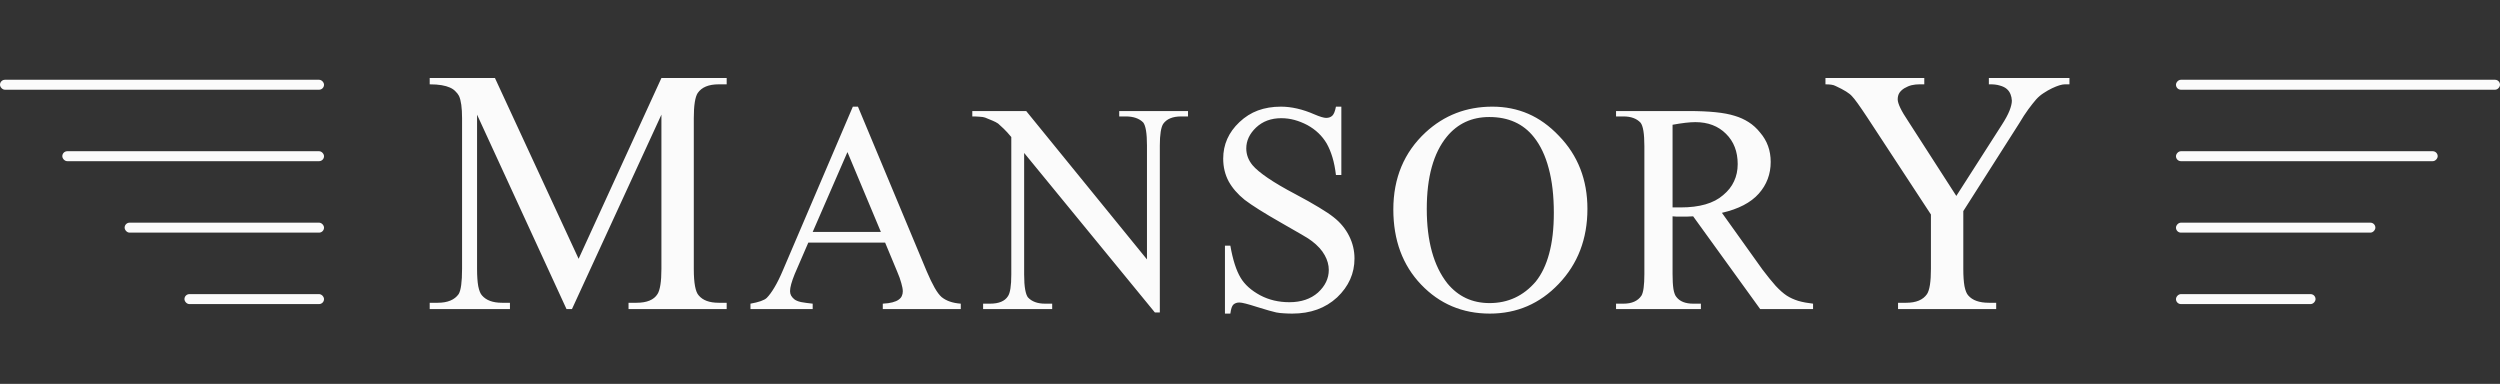 <svg width="1003" height="154" viewBox="0 0 1003 154" fill="none" xmlns="http://www.w3.org/2000/svg">
<rect x="0" y="0" width="1003" height="154" fill="#333333" stroke="none"/>
<rect y="32" width="130" height="4" rx="2" fill="#FBFBFB"/>
<rect x="25" y="60.667" width="105" height="4" rx="2" fill="#FBFBFB"/>
<rect x="50" y="89.333" width="80" height="4" rx="2" fill="#FBFBFB"/>
<rect x="74" y="118" width="56" height="4" rx="2" fill="#FBFBFB"/>
<path d="M227.285 124L191.396 46.002V107.867C191.396 110.738 191.556 113.062 191.875 114.84C192.24 116.617 192.741 117.848 193.379 118.531C195.065 120.491 197.731 121.471 201.377 121.471H204.59V124H172.393V121.471H175.605C179.57 121.471 182.373 120.309 184.014 117.984C184.925 116.48 185.381 113.108 185.381 107.867V47.438C185.381 43.245 184.971 40.26 184.15 38.482C183.786 37.799 183.307 37.184 182.715 36.637C182.168 36.044 181.439 35.543 180.527 35.133C179.616 34.723 178.499 34.404 177.178 34.176C175.856 33.948 174.261 33.834 172.393 33.834V31.305H198.574L232.139 103.834L265.361 31.305H291.543V33.834H288.33C284.32 33.834 281.517 34.996 279.922 37.32C278.874 38.915 278.35 42.288 278.35 47.438V107.867C278.35 113.564 279.01 117.118 280.332 118.531C281.973 120.491 284.639 121.471 288.33 121.471H291.543V124H252.168V121.471H255.381C259.528 121.471 262.331 120.309 263.789 117.984C264.29 117.21 264.678 115.979 264.951 114.293C265.225 112.607 265.361 110.465 265.361 107.867V46.002L229.473 124H227.285ZM355.112 97.34H324.291L318.842 109.938C317.592 113.023 316.967 115.309 316.967 116.793C316.967 117.457 317.104 118.043 317.377 118.551C317.651 119.059 318.061 119.547 318.608 120.016C319.233 120.523 320.151 120.914 321.362 121.188C322.612 121.422 324.174 121.637 326.049 121.832V124H301.088V121.832C304.409 121.246 306.577 120.484 307.592 119.547C308.569 118.57 309.604 117.164 310.698 115.328C311.83 113.453 313.002 111.07 314.213 108.18L342.163 42.789H344.213L371.811 108.883C372.944 111.539 373.998 113.727 374.975 115.445C375.952 117.164 376.889 118.414 377.788 119.195C379.663 120.719 382.221 121.598 385.463 121.832V124H354.174V121.832C355.737 121.754 357.026 121.578 358.041 121.305C359.096 121.031 359.916 120.68 360.502 120.25C361.127 119.82 361.557 119.332 361.791 118.785C362.065 118.199 362.202 117.574 362.202 116.91C362.202 116.051 362.006 114.957 361.616 113.629C361.264 112.262 360.698 110.68 359.916 108.883L355.112 97.34ZM353.413 93.062L339.995 61.012L326.049 93.062H353.413ZM390.087 44.547H411.709L460.166 104.078V58.375C460.166 53.492 459.658 50.406 458.642 49.117C457.041 47.516 454.716 46.715 451.67 46.715H449.033V44.547H476.63V46.715H473.877C470.478 46.715 468.076 47.711 466.67 49.703C466.24 50.367 465.908 51.422 465.673 52.867C465.439 54.312 465.322 56.148 465.322 58.375V125.348H463.33L410.888 61.363V110.172C410.888 112.633 411.025 114.625 411.298 116.148C411.572 117.672 411.943 118.727 412.412 119.312C413.974 120.992 416.259 121.832 419.267 121.832H422.138V124H394.423V121.832H397.177C400.732 121.832 403.134 120.836 404.384 118.844C405.283 117.555 405.732 114.664 405.732 110.172V54.977C404.599 53.609 403.584 52.496 402.685 51.637C401.787 50.777 401.045 50.094 400.459 49.586C399.834 49.156 399.091 48.766 398.232 48.414C397.373 48.023 396.377 47.613 395.244 47.184C394.697 46.988 393.974 46.871 393.076 46.832C392.216 46.754 391.22 46.715 390.087 46.715V44.547ZM538.149 42.789V70.211H535.981C535.669 67.555 535.2 65.191 534.575 63.121C533.95 61.051 533.188 59.215 532.29 57.613C530.454 54.488 527.856 52.008 524.497 50.172C522.778 49.273 521.059 48.59 519.341 48.121C517.622 47.652 515.845 47.418 514.009 47.418C512.016 47.418 510.161 47.73 508.442 48.355C506.763 48.98 505.259 49.918 503.93 51.168C501.313 53.668 500.005 56.461 500.005 59.547C500.005 62.008 500.845 64.254 502.524 66.285C503.735 67.731 505.766 69.43 508.618 71.383C511.47 73.336 515.2 75.523 519.809 77.945C523.559 79.938 526.684 81.695 529.184 83.219C531.723 84.742 533.677 86.051 535.044 87.144C537.739 89.254 539.809 91.754 541.255 94.644C542.7 97.496 543.423 100.523 543.423 103.727C543.423 109.703 541.098 114.898 536.45 119.312C531.763 123.648 525.766 125.816 518.462 125.816C517.329 125.816 516.216 125.777 515.122 125.699C514.067 125.66 513.032 125.543 512.016 125.348C511.352 125.191 510.376 124.938 509.087 124.586C507.837 124.234 506.274 123.766 504.399 123.18C500.649 121.969 498.266 121.363 497.251 121.363C496.274 121.363 495.473 121.637 494.848 122.184C494.263 122.73 493.852 123.941 493.618 125.816H491.45V98.57H493.618C494.595 104.195 495.962 108.473 497.72 111.402C499.36 114.176 501.997 116.539 505.63 118.492C509.106 120.328 512.993 121.246 517.29 121.246C522.016 121.246 525.845 119.957 528.774 117.379C531.665 114.723 533.11 111.695 533.11 108.297C533.11 106.305 532.563 104.332 531.47 102.379C530.376 100.387 528.677 98.512 526.372 96.754C525.669 96.168 524.263 95.269 522.153 94.059C520.083 92.848 517.329 91.266 513.891 89.312C510.532 87.398 507.641 85.68 505.22 84.156C502.798 82.633 500.845 81.305 499.36 80.172C496.548 77.906 494.399 75.426 492.915 72.731C491.47 69.996 490.747 66.969 490.747 63.648C490.747 57.984 492.915 53.102 497.251 49C499.477 46.891 501.958 45.328 504.692 44.312C507.466 43.297 510.532 42.789 513.891 42.789C518.149 42.789 522.641 43.824 527.368 45.895C529.555 46.832 531.118 47.301 532.055 47.301C533.071 47.301 533.891 47.008 534.516 46.422C535.141 45.836 535.63 44.625 535.981 42.789H538.149ZM598.73 42.789C603.926 42.789 608.73 43.746 613.145 45.66C617.559 47.574 621.66 50.523 625.449 54.508C633.066 62.359 636.875 72.125 636.875 83.805C636.875 95.836 633.027 105.875 625.332 113.922C617.754 121.852 608.555 125.816 597.734 125.816C586.758 125.816 577.559 121.93 570.137 114.156C562.715 106.383 559.004 96.344 559.004 84.039C559.004 71.422 563.32 61.109 571.953 53.102C579.414 46.227 588.34 42.789 598.73 42.789ZM597.5 46.949C590.469 46.949 584.785 49.586 580.449 54.859C575.098 61.422 572.422 71.07 572.422 83.805C572.422 96.734 575.176 106.695 580.684 113.688C585.02 118.961 590.664 121.598 597.617 121.598C605.039 121.598 611.211 118.727 616.133 112.984C618.516 110.016 620.312 106.266 621.523 101.734C622.773 97.164 623.398 91.715 623.398 85.387C623.398 78.551 622.715 72.613 621.348 67.574C620.02 62.496 618.027 58.297 615.371 54.977C611.113 49.625 605.156 46.949 597.5 46.949ZM727.398 124H706.187L679.292 86.793C678.277 86.871 677.359 86.91 676.538 86.91C675.757 86.91 675.034 86.91 674.37 86.91C673.902 86.91 673.374 86.91 672.788 86.91C672.202 86.91 671.616 86.871 671.03 86.793V109.938C671.03 112.398 671.148 114.41 671.382 115.973C671.655 117.535 672.066 118.609 672.612 119.195C673.98 120.953 676.206 121.832 679.292 121.832H682.398V124H648.355V121.832H651.343C654.702 121.832 657.105 120.758 658.55 118.609C659.331 117.32 659.722 114.43 659.722 109.938V58.609C659.722 53.648 659.214 50.523 658.198 49.234C656.636 47.555 654.351 46.715 651.343 46.715H648.355V44.547H677.241C681.538 44.547 685.21 44.703 688.257 45.016C691.343 45.328 693.921 45.816 695.991 46.48C697.984 47.066 699.839 47.906 701.558 49C703.277 50.094 704.82 51.5 706.187 53.219C708.999 56.5 710.405 60.406 710.405 64.938C710.405 69.859 708.804 74.117 705.601 77.711C702.398 81.305 697.476 83.863 690.835 85.387L707.124 108.18C709.077 110.758 710.835 112.926 712.398 114.684C713.999 116.402 715.484 117.711 716.851 118.609C718.179 119.469 719.722 120.172 721.48 120.719C723.277 121.227 725.249 121.598 727.398 121.832V124ZM671.03 83.219H674.253C681.87 83.219 687.554 81.578 691.304 78.297C693.296 76.656 694.761 74.801 695.698 72.731C696.675 70.66 697.163 68.356 697.163 65.816C697.163 60.816 695.601 56.773 692.476 53.688C689.351 50.562 685.249 49 680.171 49C677.905 49 674.859 49.352 671.03 50.055V83.219ZM797.93 31.305H830.264V33.834H828.418C827.233 33.834 825.524 34.358 823.291 35.406C822.152 35.953 821.036 36.591 819.942 37.32C818.848 38.004 817.845 38.847 816.934 39.85C816.023 40.898 814.974 42.219 813.789 43.815C812.65 45.364 811.42 47.255 810.098 49.488L787.676 84.693V107.867C787.676 110.738 787.836 113.062 788.155 114.84C788.519 116.617 789.021 117.848 789.659 118.531C791.345 120.491 794.102 121.471 797.93 121.471H800.87V124H761.495V121.471H764.776C768.741 121.471 771.521 120.309 773.116 117.984C774.164 116.389 774.688 113.017 774.688 107.867V86.061L749.19 47.164C746.091 42.47 744.04 39.622 743.037 38.619C742.536 38.027 741.739 37.389 740.645 36.705C739.551 36.022 738.161 35.292 736.475 34.518C735.974 34.244 735.381 34.062 734.698 33.971C734.014 33.88 733.239 33.834 732.373 33.834V31.305H772.022V33.834H770.039C768.991 33.834 767.966 33.948 766.963 34.176C766.006 34.404 765.026 34.814 764.024 35.406C763.203 35.908 762.543 36.523 762.041 37.252C761.586 37.981 761.358 38.847 761.358 39.85C761.358 41.536 762.771 44.475 765.596 48.668L784.873 78.609L803.125 50.103C804.538 47.916 805.564 46.025 806.202 44.43C806.84 42.789 807.159 41.445 807.159 40.397C807.113 39.44 806.931 38.574 806.612 37.799C806.293 36.978 805.791 36.272 805.108 35.68C804.424 35.087 803.49 34.632 802.305 34.312C801.166 33.948 799.707 33.788 797.93 33.834V31.305Z" fill="#FBFBFB"/>
<rect width="130" height="4" rx="2" transform="matrix(-1 0 0 1 1003 32)" fill="#FBFBFB"/>
<rect width="105" height="4" rx="2" transform="matrix(-1 0 0 1 978 60.667)" fill="#FBFBFB"/>
<rect width="80" height="4" rx="2" transform="matrix(-1 0 0 1 953 89.333)" fill="#FBFBFB"/>
<rect width="56" height="4" rx="2" transform="matrix(-1 0 0 1 929 118)" fill="#FBFBFB"/>
</svg>

